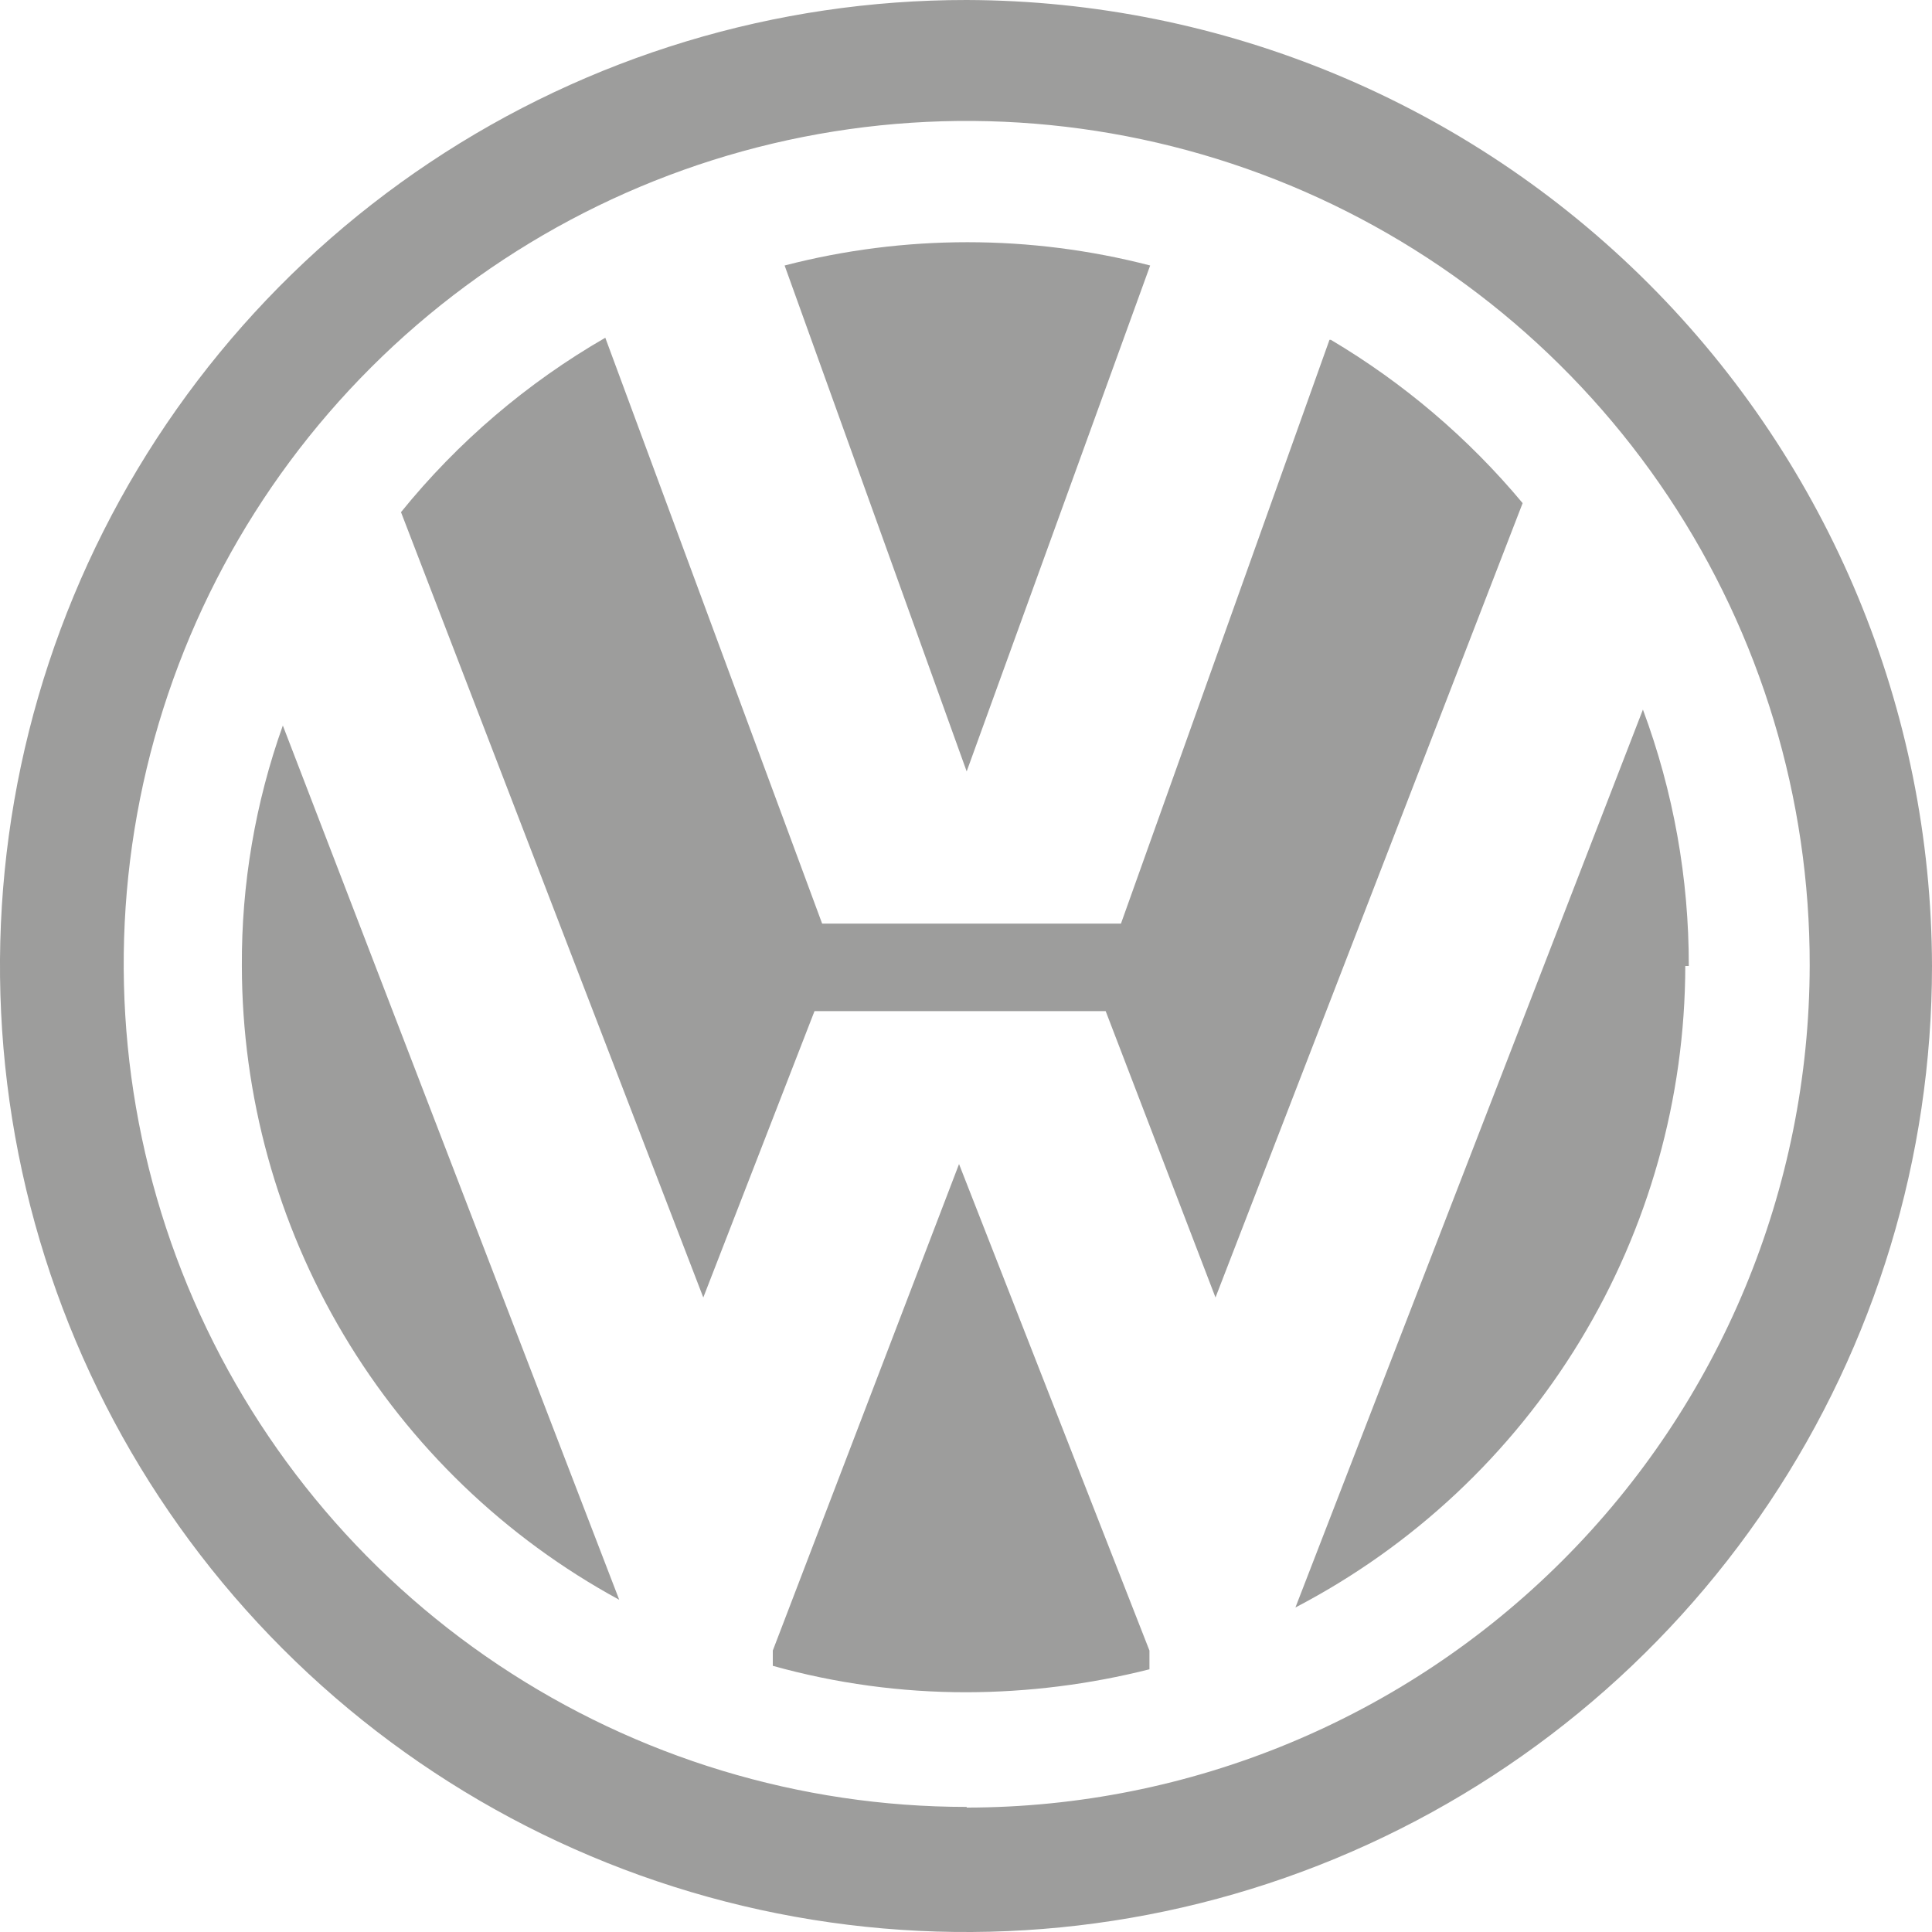<svg width="43" height="43" viewBox="0 0 43 43" fill="none" xmlns="http://www.w3.org/2000/svg">
<path d="M25.599 5.909C22.931 5.218 20.131 5.218 17.463 5.909L21.515 17.169L25.599 5.909Z" fill="#9D9D9C"/>
<path d="M37.587 21.5C37.591 19.552 37.245 17.618 36.566 15.793L28.832 35.777C31.444 34.416 33.633 32.366 35.163 29.849C36.692 27.332 37.504 24.445 37.509 21.5" fill="#9D9D9C"/>
<path d="M29.59 7.563L24.949 20.556H18.298L13.472 7.517C11.731 8.521 10.189 9.837 8.925 11.399L15.653 28.878L18.128 22.505H24.609L27.053 28.878L33.889 11.198C32.684 9.753 31.24 8.524 29.62 7.563" fill="#9D9D9C"/>
<path d="M21.515 5.56646e-06C17.262 -0.003 13.104 1.255 9.566 3.616C6.029 5.976 3.271 9.333 1.641 13.262C0.011 17.19 -0.417 21.513 0.411 25.685C1.239 29.857 3.286 33.689 6.292 36.697C9.298 39.706 13.129 41.755 17.3 42.586C21.471 43.417 25.795 42.992 29.724 41.365C33.654 39.738 37.012 36.982 39.376 33.446C41.739 29.91 43 25.753 43 21.5C42.988 15.804 40.721 10.345 36.695 6.316C32.669 2.287 27.211 0.016 21.515 5.56646e-06ZM21.515 40.216C17.803 40.216 14.175 39.115 11.088 37.052C8.002 34.989 5.598 32.057 4.178 28.626C2.759 25.196 2.39 21.422 3.116 17.782C3.843 14.142 5.633 10.799 8.26 8.176C10.887 5.553 14.233 3.769 17.874 3.048C21.516 2.328 25.289 2.704 28.717 4.128C32.145 5.553 35.073 7.963 37.131 11.052C39.189 14.142 40.284 17.772 40.278 21.485C40.27 26.457 38.29 31.223 34.772 34.737C31.255 38.251 26.488 40.227 21.515 40.231" fill="#9D9D9C"/>
<path d="M21.345 25.908L17.2 36.736V37.076C18.605 37.468 20.057 37.666 21.515 37.664C22.887 37.661 24.253 37.489 25.583 37.153V36.736L21.345 25.908Z" fill="#9D9D9C"/>
<path d="M5.383 21.5C5.387 24.389 6.169 27.223 7.647 29.705C9.125 32.188 11.244 34.226 13.782 35.606L6.295 16.148C5.682 17.866 5.373 19.677 5.383 21.5Z" fill="#9D9D9C"/>
</svg>
